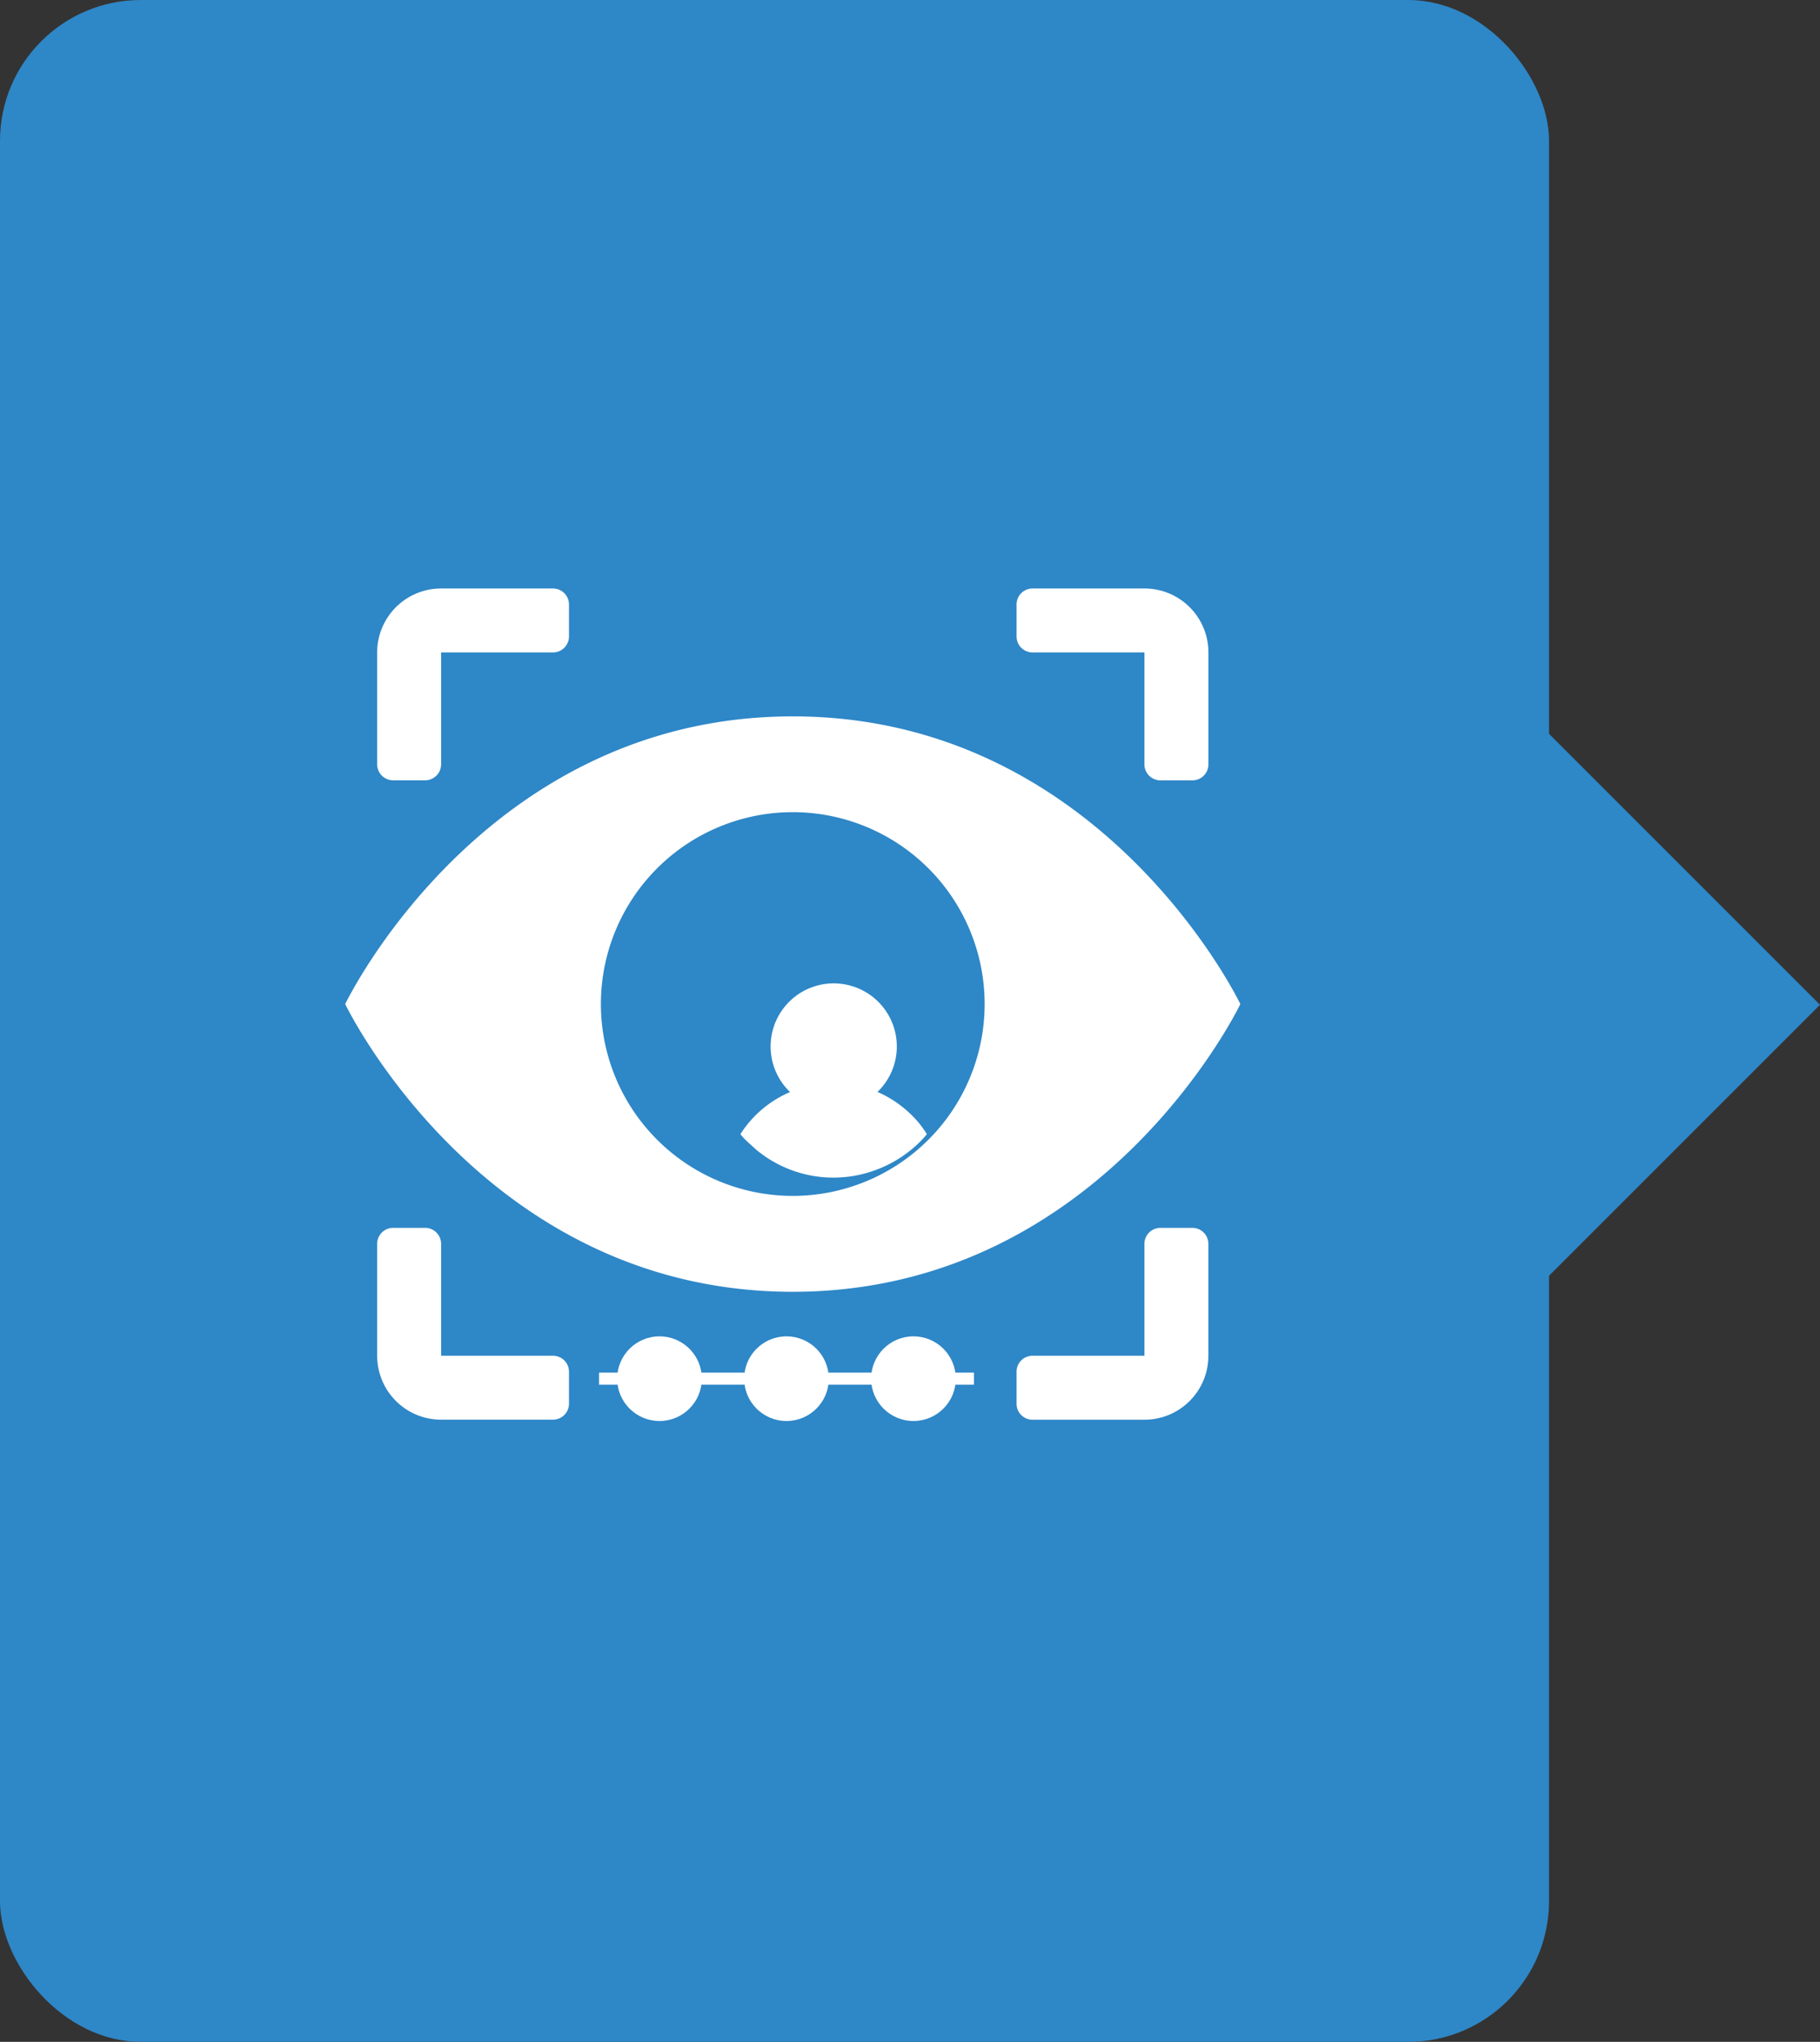 <svg xmlns="http://www.w3.org/2000/svg" width="103.394" height="116" viewBox="0 0 103.394 116">
  <rect x="0" y="0" width="103.394" height="116" fill="#333333" stroke="none"/>
  <g id="Group_54747" data-name="Group 54747" transform="translate(-1138 -508)">
    <rect id="Rectangle_36443" data-name="Rectangle 36443" width="88" height="116" rx="8" transform="translate(1138 508)" fill="#2e87c7"/>
    <g id="Group_52372" data-name="Group 52372" transform="translate(1157.611 541.433)">
      <g id="Group_52300" data-name="Group 52300" transform="translate(0 0)">
        <g id="Group_52283" data-name="Group 52283" transform="translate(0)">
          <g id="noun-eye-4715158">
            <path id="Path_170499" data-name="Path 170499" d="M14.632,11h6.357a.908.908,0,0,1,.908.908v1.816a.908.908,0,0,1-.908.908H14.632v6.357a.908.908,0,0,1-.908.908H11.908A.908.908,0,0,1,11,20.989V14.632A3.632,3.632,0,0,1,14.632,11Z" transform="translate(-9.184 -11)" fill="#fff"/>
            <path id="Path_170500" data-name="Path 170500" d="M80.989,21.9H79.173a.908.908,0,0,1-.908-.908V14.632H71.908A.908.908,0,0,1,71,13.724V11.908A.908.908,0,0,1,71.908,11h6.357A3.632,3.632,0,0,1,81.9,14.632v6.357A.908.908,0,0,1,80.989,21.9Z" transform="translate(-32.861 -11)" fill="#fff"/>
            <path id="Path_170501" data-name="Path 170501" d="M11.908,71h1.816a.908.908,0,0,1,.908.908v6.357h6.357a.908.908,0,0,1,.908.908v1.816a.908.908,0,0,1-.908.908H14.632A3.632,3.632,0,0,1,11,78.265V71.908A.908.908,0,0,1,11.908,71Z" transform="translate(-9.184 -34.677)" fill="#fff"/>
            <path id="Path_170502" data-name="Path 170502" d="M78.265,81.9H71.908A.908.908,0,0,1,71,80.989V79.173a.908.908,0,0,1,.908-.908h6.357V71.908A.908.908,0,0,1,79.173,71h1.816a.908.908,0,0,1,.908.908v6.357A3.632,3.632,0,0,1,78.265,81.9Z" transform="translate(-32.861 -34.677)" fill="#fff"/>
            <path id="Path_170503" data-name="Path 170503" d="M33.426,23C15.823,23,8,39.345,8,39.345s7.823,16.345,25.426,16.345S58.853,39.345,58.853,39.345,51.029,23,33.426,23Zm0,27.242a10.9,10.9,0,1,1,10.9-10.9A10.9,10.9,0,0,1,33.426,50.242Z" transform="translate(-8 -15.735)" fill="#fff"/>
          </g>
        </g>
        <g id="Group_52291" data-name="Group 52291" transform="translate(14.419 42.486)">
          <rect id="Rectangle_36389" data-name="Rectangle 36389" width="21.299" height="0.687" transform="translate(0 2.061)" fill="#fff"/>
          <circle id="Ellipse_8366" data-name="Ellipse 8366" cx="2.405" cy="2.405" r="2.405" transform="translate(1.031)" fill="#fff"/>
          <circle id="Ellipse_8367" data-name="Ellipse 8367" cx="2.405" cy="2.405" r="2.405" transform="translate(8.245)" fill="#fff"/>
          <circle id="Ellipse_8368" data-name="Ellipse 8368" cx="2.405" cy="2.405" r="2.405" transform="translate(15.459)" fill="#fff"/>
        </g>
      </g>
      <path id="Path_170553" data-name="Path 170553" d="M172.563,132a3.585,3.585,0,1,0-4.966.007,6.237,6.237,0,0,0-2.822,2.393c.09.113.181.211.278.316l.61.557a6.861,6.861,0,0,0,6.358,1.309,7.016,7.016,0,0,0,2.671-1.482,5.9,5.9,0,0,0,.677-.7,5.612,5.612,0,0,0-.85-1.069A6.369,6.369,0,0,0,172.563,132Z" transform="translate(-142.324 -103.399)" fill="#fff"/>
    </g>
    <path id="Path_171872" data-name="Path 171872" d="M22.394,0,44.788,22.394H0Z" transform="translate(1241.394 542.688) rotate(90)" fill="#2e87c7"/>
  </g>
</svg>
